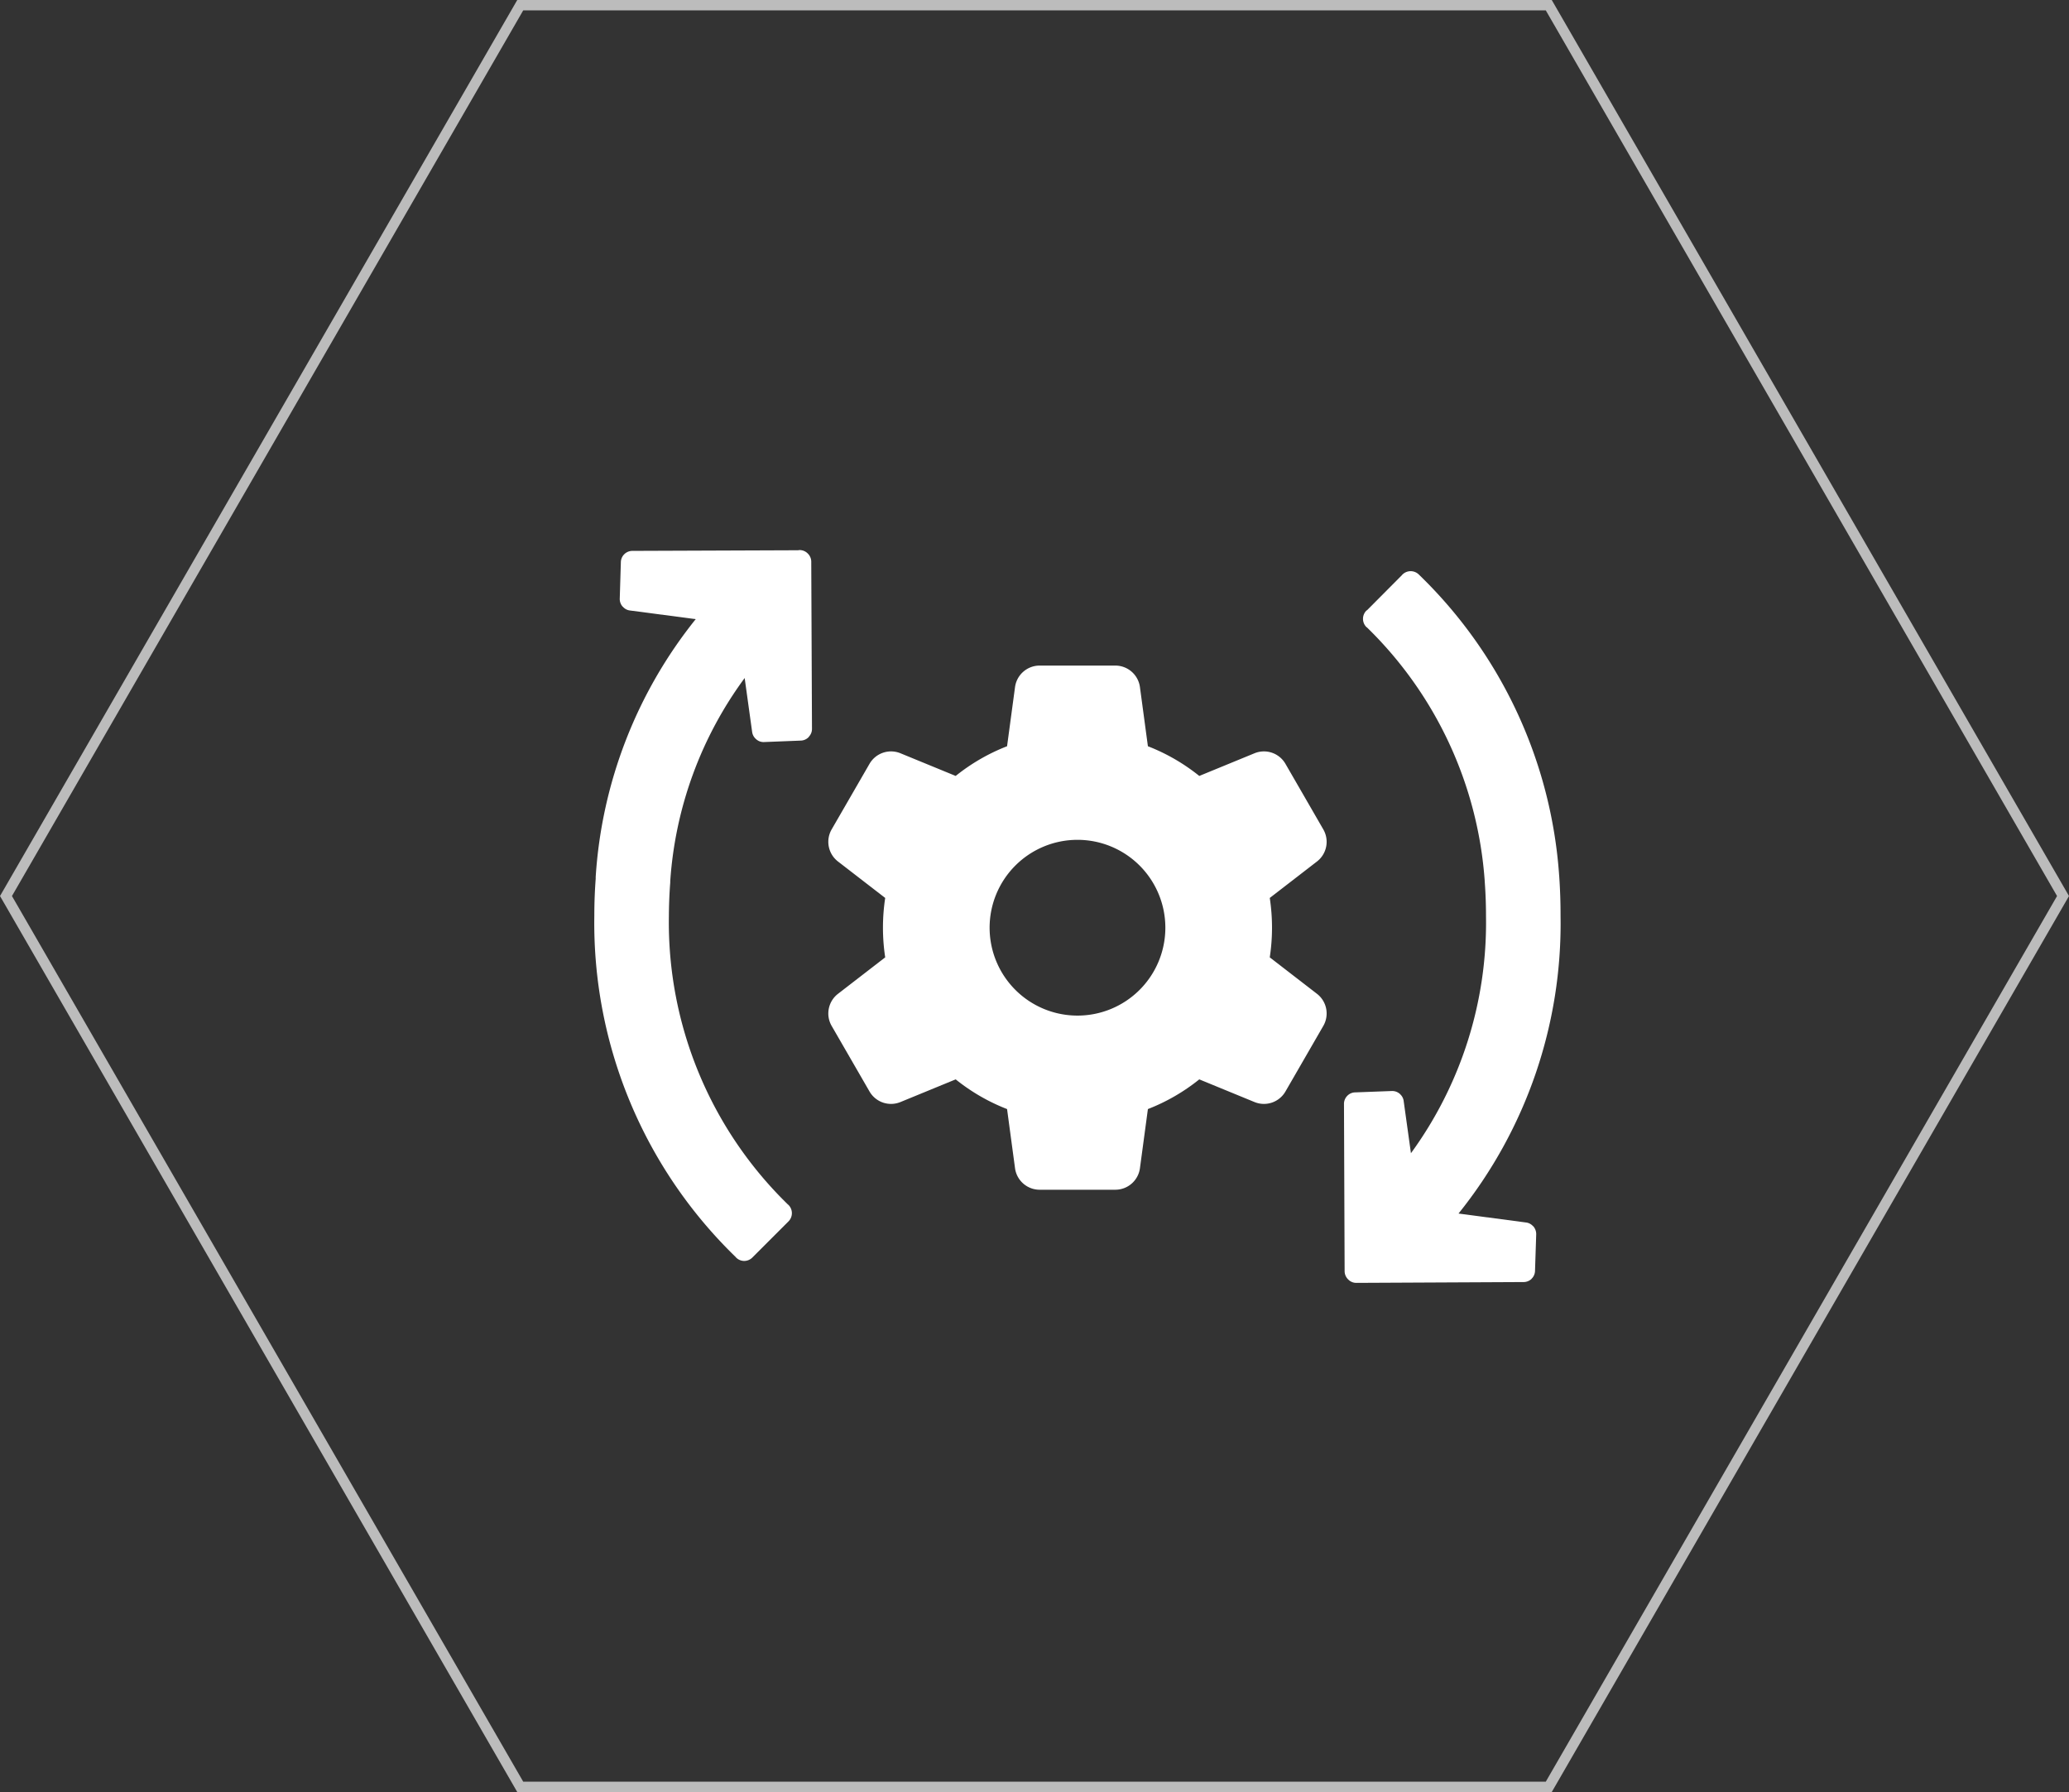 <svg xmlns="http://www.w3.org/2000/svg" width="199.906" height="173.123" viewBox="0 0 199.906 173.123">
  <rect x="0" y="0" width="199.906" height="173.123" fill="#333333" stroke="none"/>
  <g id="Group_736" data-name="Group 736" transform="translate(-437.495 -2238.245)">
    <path id="Path_1286" data-name="Path 1286" d="M332.136,203.107H232.761l-49.688,86.062,49.688,86.061h99.375l49.688-86.061Z" transform="translate(255 2035.638)" fill="none" stroke="#bcbcbc" stroke-miterlimit="10" stroke-width="1"/>
    <path id="Path_1295" data-name="Path 1295" d="M242.482,256.919a1.1,1.1,0,0,1,.335-.775,1.113,1.113,0,0,1,.793-.318l16.009-.061a.792.792,0,0,1,.123-.018h.009a1.109,1.109,0,0,1,.793.335l.008.009a1.1,1.1,0,0,1,.326.793l.07,16.141a1.075,1.075,0,0,1-.281.731.286.286,0,0,1-.035.053,1.09,1.09,0,0,1-.767.344l-3.533.14a1.054,1.054,0,0,1-.713-.22.253.253,0,0,1-.053-.044,1.111,1.111,0,0,1-.4-.714l-.722-5.207a37.32,37.32,0,0,0-7.19,19.622v.132q-.123,1.6-.132,3.242a38.039,38.039,0,0,0,11.515,27.877.1.1,0,0,1,.036.026,1.126,1.126,0,0,1,0,1.6.152.152,0,0,1-.036.036l-3.4,3.4c-.011.011-.023.022-.035.035a1.116,1.116,0,0,1-.8.343,1.1,1.1,0,0,1-.8-.343.271.271,0,0,1-.035-.044A44.927,44.927,0,0,1,239.918,291.1q0-1.824.133-3.6V287.4a.321.321,0,0,1,0-.062v-.018a44.287,44.287,0,0,1,9.664-24.9l-6.361-.837a1.069,1.069,0,0,1-.678-.362.089.089,0,0,1-.035-.026,1.117,1.117,0,0,1-.265-.775Z" transform="translate(255 2035.638)" fill="#fff" fill-rule="evenodd"/>
    <path id="Path_1296" data-name="Path 1296" d="M333.142,287.227a.93.93,0,0,1,.009.105q.127,1.857.124,3.771a44.7,44.7,0,0,1-9.859,28.74l6.519.864h.009a1.09,1.09,0,0,1,.661.343l.009.009a.1.1,0,0,1,.044.035,1.145,1.145,0,0,1,.264.776l-.114,3.5a1.089,1.089,0,0,1-.335.775v.009a1.118,1.118,0,0,1-.792.308l-16.133.079a1.08,1.08,0,0,1-.794-.334,1.114,1.114,0,0,1-.342-.8l-.062-16.141a1.108,1.108,0,0,1,.316-.793,1.082,1.082,0,0,1,.776-.335l3.524-.132a1.114,1.114,0,0,1,.766.264.106.106,0,0,1,.044.045l.009.009a1.074,1.074,0,0,1,.335.66v.009l.7,5.022a37.791,37.791,0,0,0,7.252-22.908q0-1.637-.115-3.224v-.026a.545.545,0,0,1-.009-.08.2.2,0,0,1,0-.035v-.026a37.92,37.92,0,0,0-11.383-24.5.127.127,0,0,1-.044-.026,1.126,1.126,0,0,1,0-1.6.127.127,0,0,1,.053-.027l3.382-3.4a.273.273,0,0,1,.036-.044,1.128,1.128,0,0,1,1.6,0,.3.3,0,0,1,.044.044,44.722,44.722,0,0,1,13.506,29.057Z" transform="translate(255 2035.638)" fill="#fff" fill-rule="evenodd"/>
    <path id="Path_1297" data-name="Path 1297" d="M262.849,301.717l3.66,6.338a2.4,2.4,0,0,0,2.985,1.018l5.339-2.192a18.762,18.762,0,0,0,4.964,2.869l.77,5.716a2.4,2.4,0,0,0,2.375,2.077h7.318a2.4,2.4,0,0,0,2.375-2.077l.77-5.716a18.762,18.762,0,0,0,4.964-2.869l5.339,2.192a2.4,2.4,0,0,0,2.985-1.018l3.659-6.338a2.4,2.4,0,0,0-.61-3.1l-4.563-3.523a19.08,19.08,0,0,0,0-5.739l4.563-3.523a2.4,2.4,0,0,0,.61-3.1l-3.659-6.338a2.4,2.4,0,0,0-2.985-1.018l-5.339,2.192a18.761,18.761,0,0,0-4.964-2.869l-.77-5.716a2.4,2.4,0,0,0-2.375-2.077h-7.318a2.4,2.4,0,0,0-2.375,2.077l-.77,5.716a18.761,18.761,0,0,0-4.964,2.869l-5.339-2.192a2.4,2.4,0,0,0-2.985,1.018l-3.66,6.338a2.4,2.4,0,0,0,.611,3.1l4.563,3.523a19.08,19.08,0,0,0,0,5.739l-4.563,3.523a2.4,2.4,0,0,0-.611,3.1M286.6,283.74a8.49,8.49,0,1,1-8.489,8.49,8.489,8.489,0,0,1,8.489-8.49" transform="translate(255 2035.638)" fill="#fff"/>
  </g>
</svg>
